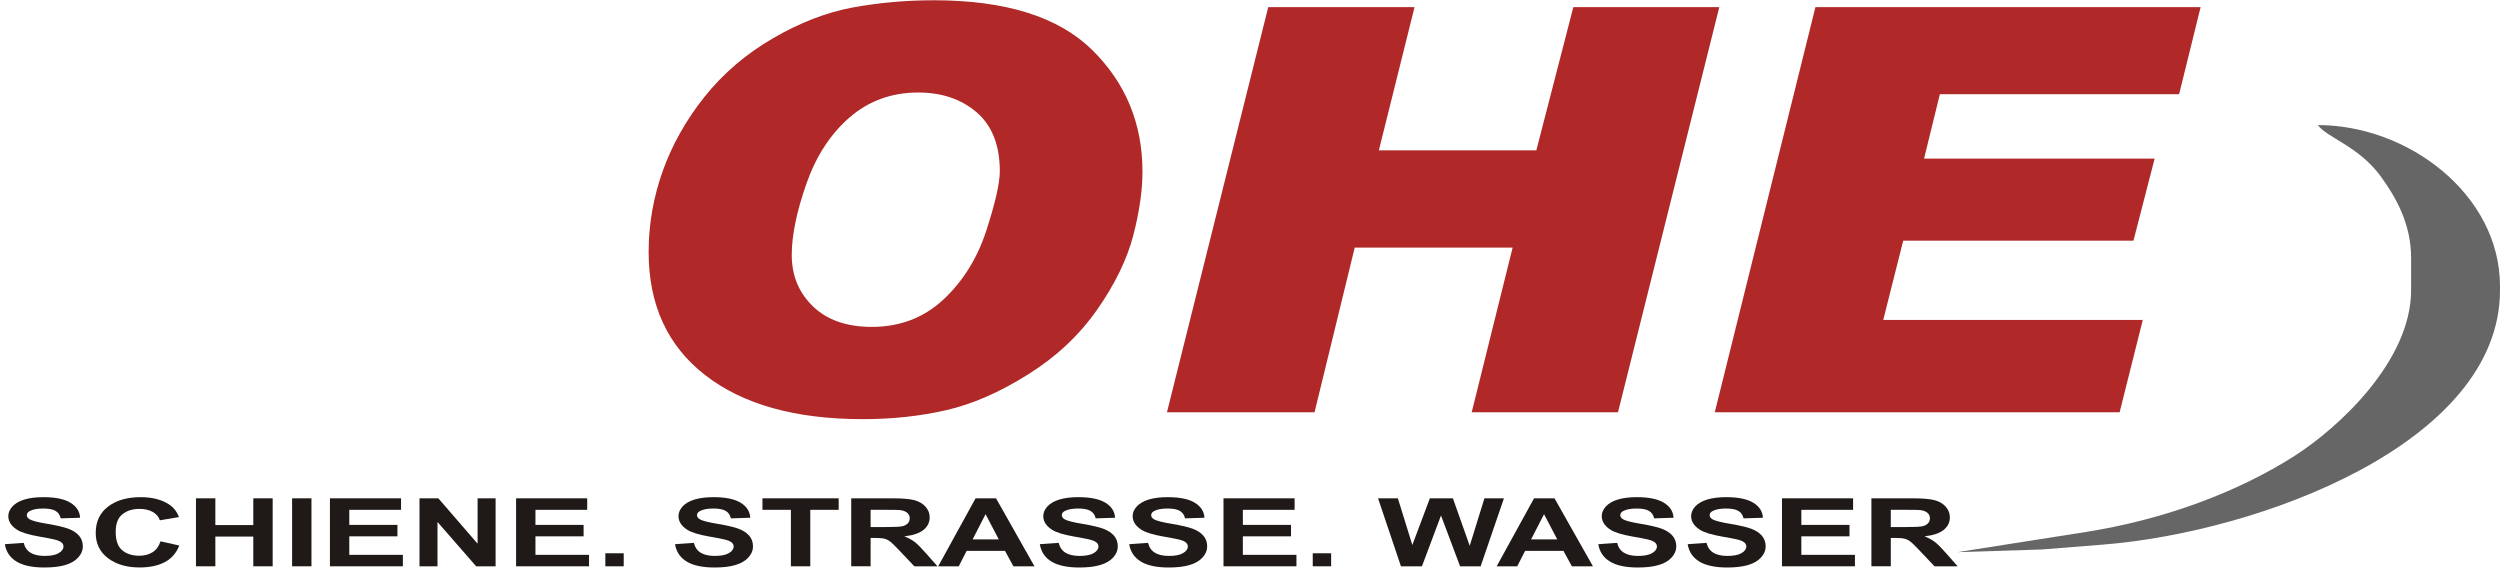 <?xml version="1.0" encoding="UTF-8"?> <svg xmlns="http://www.w3.org/2000/svg" xmlns:xlink="http://www.w3.org/1999/xlink" xml:space="preserve" width="2501px" height="568px" style="shape-rendering:geometricPrecision; text-rendering:geometricPrecision; image-rendering:optimizeQuality; fill-rule:evenodd; clip-rule:evenodd" viewBox="0 0 2475.65 561.709"> <defs> <style type="text/css"> .fil0 {fill:#666666} .fil2 {fill:#1F1A17;fill-rule:nonzero} .fil1 {fill:#B02827;fill-rule:nonzero} </style> </defs> <g id="Ebene_x0020_1">  <path class="fil0" d="M2295.37 123.594c8.464,12.251 39.78,20.596 61.786,50.249 15.234,20.951 30.47,47.229 30.47,81.32l0 31.96c0,69.601 -71.096,135.83 -115.954,164.415 -55.862,35.511 -127.804,62.5 -205.67,74.929l-127.803 20.064 83.791 -2.664 60.093 -4.794c154.04,-12.074 393.565,-99.964 393.565,-251.95l0 -3.906c0,-91.264 -91.409,-159.623 -180.278,-159.623z"></path> <path class="fil1" d="M924.764 0c71.071,0 123.342,16.346 156.706,49.129 33.254,32.691 49.88,72.946 49.88,120.767 0,18.4 -3.043,39.509 -9.129,63.046 -6.194,23.631 -18.04,48.101 -35.752,73.413 -17.606,25.218 -40.428,46.7 -68.573,64.259 -28.146,17.653 -55.097,29.421 -81.07,35.305 -25.863,5.978 -53.358,8.873 -82.375,8.873 -66.724,0 -118.67,-14.477 -156.054,-43.525 -37.383,-28.954 -56.076,-69.676 -56.076,-121.98 0,-27.366 4.673,-54.079 13.911,-80.044 9.237,-25.966 23.039,-50.53 41.405,-73.6 18.366,-23.071 40.969,-42.404 67.811,-58.002 26.843,-15.598 53.25,-25.779 79.223,-30.542 26.081,-4.763 52.706,-7.099 80.092,-7.099zm-61.401 323.446c27.821,0 51.402,-9.059 70.855,-27.086 19.343,-18.12 33.58,-40.816 42.491,-68.275 8.912,-27.46 13.366,-47.074 13.366,-58.749 0,-25.685 -7.606,-45.112 -22.82,-58.282 -15.106,-13.076 -34.557,-19.708 -58.032,-19.708 -26.408,0 -49.011,8.313 -68.029,24.751 -19.017,16.532 -33.254,38.575 -42.818,66.035 -9.562,27.366 -14.344,50.81 -14.344,70.143 0,20.455 7.064,37.36 21.083,50.903 13.909,13.449 33.362,20.267 58.247,20.267z"></path> <polygon id="1" class="fil1" points="1702.54,6.818 1602.23,407.974 1457.37,407.974 1497.9,244.896 1341.52,244.896 1301.75,407.974 1155.59,407.974 1255.89,6.818 1400.75,6.818 1365.43,148.601 1521.38,148.601 1558,6.818 "></polygon> <polygon id="12" class="fil1" points="2179.18,6.818 2157.88,93.027 1920.97,93.027 1905.32,156.82 2133.64,156.82 2112.67,238.078 1884.67,238.078 1864.9,316.534 2121.91,316.534 2098.98,407.974 1698.08,407.974 1797.74,6.818 "></polygon> <path class="fil2" d="M4.8 538.622l18.667 -1.301c1.105,4.451 3.384,7.711 6.833,9.795 3.428,2.069 8.05,3.12 13.89,3.12 6.171,0 10.838,-0.925 13.956,-2.79 3.141,-1.849 4.711,-4.013 4.711,-6.489 0,-1.599 -0.663,-2.947 -1.989,-4.06 -1.306,-1.129 -3.605,-2.101 -6.901,-2.915 -2.233,-0.565 -7.364,-1.537 -15.349,-2.947 -10.285,-1.802 -17.495,-4.028 -21.632,-6.662 -5.839,-3.7 -8.757,-8.213 -8.757,-13.543 0,-3.432 1.372,-6.63 4.113,-9.624 2.742,-2.977 6.701,-5.251 11.854,-6.818 5.176,-1.551 11.391,-2.335 18.689,-2.335 11.944,0 20.902,1.85 26.938,5.549 6.016,3.715 9.179,8.652 9.489,14.844l-19.176 0.595c-0.818,-3.463 -2.588,-5.956 -5.286,-7.461 -2.699,-1.52 -6.745,-2.272 -12.143,-2.272 -5.573,0 -9.952,0.8 -13.093,2.43 -2.035,1.034 -3.053,2.429 -3.053,4.168 0,1.599 0.951,2.963 2.853,4.091 2.411,1.442 8.293,2.947 17.628,4.498 9.334,1.567 16.234,3.182 20.701,4.844 4.468,1.677 7.963,3.95 10.506,6.85 2.521,2.899 3.781,6.473 3.781,10.72 0,3.856 -1.504,7.476 -4.534,10.831 -3.03,3.37 -7.299,5.877 -12.828,7.508 -5.529,1.646 -12.43,2.461 -20.679,2.461 -12.01,0 -21.233,-1.959 -27.669,-5.894 -6.436,-3.933 -10.284,-9.67 -11.523,-17.193z"></path> <path id="1" class="fil2" d="M158.957 535.768l18.577 4.169c-2.853,7.351 -7.585,12.805 -14.221,16.379 -6.612,3.558 -15.04,5.345 -25.235,5.345 -12.608,0 -22.979,-3.057 -31.096,-9.154 -8.118,-6.113 -12.188,-14.467 -12.188,-25.047 0,-11.206 4.092,-19.905 12.254,-26.112 8.162,-6.192 18.888,-9.295 32.202,-9.295 11.612,0 21.056,2.43 28.311,7.304 4.335,2.868 7.565,7.006 9.732,12.399l-19 3.212c-1.105,-3.495 -3.448,-6.254 -7.033,-8.276 -3.56,-2.021 -7.895,-3.024 -12.982,-3.024 -7.033,0 -12.762,1.786 -17.141,5.376 -4.38,3.573 -6.568,9.372 -6.568,17.398 0,8.511 2.144,14.576 6.48,18.181 4.311,3.621 9.93,5.424 16.831,5.424 5.108,0 9.487,-1.144 13.158,-3.448 3.672,-2.289 6.305,-5.909 7.919,-10.831z"></path> <polygon id="12" class="fil2" points="194.057,560.518 194.057,493.198 213.255,493.198 213.255,519.688 250.831,519.688 250.831,493.198 270.006,493.198 270.006,560.518 250.831,560.518 250.831,531.082 213.255,531.082 213.255,560.518 "></polygon> <polygon id="123" class="fil2" points="289.249,560.518 289.249,493.198 308.423,493.198 308.423,560.518 "></polygon> <polygon id="1234" class="fil2" points="326.715,560.518 326.715,493.198 397.136,493.198 397.136,504.594 345.89,504.594 345.89,519.515 393.575,519.515 393.575,530.847 345.89,530.847 345.89,549.17 398.95,549.17 398.95,560.518 "></polygon> <polygon id="12345" class="fil2" points="415.405,560.518 415.405,493.198 434.071,493.198 472.953,538.151 472.953,493.198 490.78,493.198 490.78,560.518 471.516,560.518 433.231,516.615 433.231,560.518 "></polygon> <polygon id="123456" class="fil2" points="511.061,560.518 511.061,493.198 581.482,493.198 581.482,504.594 530.236,504.594 530.236,519.515 577.921,519.515 577.921,530.847 530.236,530.847 530.236,549.17 583.296,549.17 583.296,560.518 "></polygon> <polygon id="1234567" class="fil2" points="599.442,560.518 599.442,547.618 617.645,547.618 617.645,560.518 "></polygon> <path id="12345678" class="fil2" d="M668.448 538.622l18.667 -1.301c1.105,4.451 3.384,7.711 6.833,9.795 3.428,2.069 8.05,3.12 13.89,3.12 6.171,0 10.838,-0.925 13.956,-2.79 3.141,-1.849 4.711,-4.013 4.711,-6.489 0,-1.599 -0.663,-2.947 -1.989,-4.06 -1.306,-1.129 -3.605,-2.101 -6.901,-2.915 -2.233,-0.565 -7.364,-1.537 -15.349,-2.947 -10.285,-1.802 -17.495,-4.028 -21.632,-6.662 -5.839,-3.7 -8.757,-8.213 -8.757,-13.543 0,-3.432 1.372,-6.63 4.113,-9.624 2.742,-2.977 6.701,-5.251 11.854,-6.818 5.176,-1.551 11.391,-2.335 18.689,-2.335 11.944,0 20.902,1.85 26.938,5.549 6.016,3.715 9.179,8.652 9.489,14.844l-19.176 0.595c-0.818,-3.463 -2.588,-5.956 -5.286,-7.461 -2.699,-1.52 -6.745,-2.272 -12.143,-2.272 -5.573,0 -9.952,0.8 -13.093,2.43 -2.035,1.034 -3.053,2.429 -3.053,4.168 0,1.599 0.951,2.963 2.853,4.091 2.411,1.442 8.293,2.947 17.628,4.498 9.334,1.567 16.234,3.182 20.701,4.844 4.468,1.677 7.963,3.95 10.506,6.85 2.521,2.899 3.781,6.473 3.781,10.72 0,3.856 -1.504,7.476 -4.534,10.831 -3.03,3.37 -7.299,5.877 -12.828,7.508 -5.529,1.646 -12.43,2.461 -20.679,2.461 -12.01,0 -21.233,-1.959 -27.669,-5.894 -6.436,-3.933 -10.284,-9.67 -11.523,-17.193z"></path> <polygon id="123456789" class="fil2" points="783.193,560.518 783.193,504.594 755.015,504.594 755.015,493.198 830.502,493.198 830.502,504.594 802.391,504.594 802.391,560.518 "></polygon> <path id="12345678910" class="fil2" d="M842.932 560.518l0 -67.319 40.384 0c10.153,0 17.517,0.611 22.118,1.819 4.6,1.206 8.295,3.354 11.059,6.442 2.764,3.103 4.136,6.63 4.136,10.611 0,5.046 -2.101,9.232 -6.282,12.524 -4.179,3.275 -10.46,5.359 -18.798,6.207 4.157,1.724 7.586,3.605 10.284,5.657 2.699,2.054 6.326,5.69 10.903,10.925l11.612 13.135 -22.936 0 -13.867 -14.655c-4.933,-5.236 -8.295,-8.527 -10.107,-9.89 -1.814,-1.364 -3.737,-2.289 -5.773,-2.807 -2.035,-0.501 -5.241,-0.752 -9.666,-0.752l-3.869 0 0 28.103 -19.198 0zm19.198 -38.855l14.176 0c9.2,0 14.95,-0.267 17.252,-0.815 2.278,-0.548 4.069,-1.504 5.373,-2.853 1.283,-1.348 1.946,-3.025 1.946,-5.046 0,-2.274 -0.863,-4.091 -2.565,-5.486 -1.704,-1.396 -4.113,-2.274 -7.233,-2.65 -1.549,-0.14 -6.215,-0.219 -14,-0.219l-14.95 0 0 17.068z"></path> <path id="1234567891011" class="fil2" d="M1024.38 560.518l-20.878 0 -8.296 -15.297 -37.974 0 -7.83 15.297 -20.347 0 37.002 -67.319 20.282 0 38.042 67.319zm-35.321 -26.63l-13.094 -24.984 -12.829 24.984 25.923 0z"></path> <path id="123456789101112" class="fil2" d="M1029.69 538.622l18.667 -1.301c1.105,4.451 3.384,7.711 6.833,9.795 3.428,2.069 8.05,3.12 13.89,3.12 6.171,0 10.838,-0.925 13.956,-2.79 3.141,-1.849 4.711,-4.013 4.711,-6.489 0,-1.599 -0.663,-2.947 -1.989,-4.06 -1.306,-1.129 -3.605,-2.101 -6.901,-2.915 -2.233,-0.565 -7.364,-1.537 -15.349,-2.947 -10.285,-1.802 -17.495,-4.028 -21.632,-6.662 -5.839,-3.7 -8.757,-8.213 -8.757,-13.543 0,-3.432 1.372,-6.63 4.113,-9.624 2.742,-2.977 6.701,-5.251 11.854,-6.818 5.176,-1.551 11.391,-2.335 18.689,-2.335 11.944,0 20.902,1.85 26.938,5.549 6.016,3.715 9.179,8.652 9.489,14.844l-19.176 0.595c-0.818,-3.463 -2.588,-5.956 -5.286,-7.461 -2.699,-1.52 -6.745,-2.272 -12.143,-2.272 -5.573,0 -9.952,0.8 -13.093,2.43 -2.035,1.034 -3.053,2.429 -3.053,4.168 0,1.599 0.951,2.963 2.853,4.091 2.411,1.442 8.293,2.947 17.628,4.498 9.334,1.567 16.234,3.182 20.701,4.844 4.468,1.677 7.963,3.95 10.506,6.85 2.521,2.899 3.781,6.473 3.781,10.72 0,3.856 -1.504,7.476 -4.534,10.831 -3.03,3.37 -7.299,5.877 -12.828,7.508 -5.529,1.646 -12.43,2.461 -20.679,2.461 -12.01,0 -21.233,-1.959 -27.669,-5.894 -6.436,-3.933 -10.284,-9.67 -11.523,-17.193z"></path> <path id="12345678910111213" class="fil2" d="M1118.2 538.622l18.667 -1.301c1.105,4.451 3.384,7.711 6.833,9.795 3.428,2.069 8.05,3.12 13.89,3.12 6.171,0 10.838,-0.925 13.956,-2.79 3.141,-1.849 4.711,-4.013 4.711,-6.489 0,-1.599 -0.663,-2.947 -1.989,-4.06 -1.306,-1.129 -3.605,-2.101 -6.901,-2.915 -2.233,-0.565 -7.364,-1.537 -15.349,-2.947 -10.285,-1.802 -17.495,-4.028 -21.632,-6.662 -5.839,-3.7 -8.757,-8.213 -8.757,-13.543 0,-3.432 1.372,-6.63 4.113,-9.624 2.742,-2.977 6.701,-5.251 11.854,-6.818 5.176,-1.551 11.391,-2.335 18.689,-2.335 11.944,0 20.902,1.85 26.938,5.549 6.016,3.715 9.179,8.652 9.489,14.844l-19.176 0.595c-0.818,-3.463 -2.588,-5.956 -5.286,-7.461 -2.699,-1.52 -6.745,-2.272 -12.143,-2.272 -5.573,0 -9.952,0.8 -13.093,2.43 -2.035,1.034 -3.053,2.429 -3.053,4.168 0,1.599 0.951,2.963 2.853,4.091 2.411,1.442 8.293,2.947 17.628,4.498 9.334,1.567 16.234,3.182 20.701,4.844 4.468,1.677 7.963,3.95 10.506,6.85 2.521,2.899 3.781,6.473 3.781,10.72 0,3.856 -1.504,7.476 -4.534,10.831 -3.03,3.37 -7.299,5.877 -12.828,7.508 -5.529,1.646 -12.43,2.461 -20.679,2.461 -12.01,0 -21.233,-1.959 -27.669,-5.894 -6.436,-3.933 -10.284,-9.67 -11.523,-17.193z"></path> <polygon id="1234567891011121314" class="fil2" points="1211.58,560.518 1211.58,493.198 1282,493.198 1282,504.594 1230.75,504.594 1230.75,519.515 1278.44,519.515 1278.44,530.847 1230.75,530.847 1230.75,549.17 1283.81,549.17 1283.81,560.518 "></polygon> <polygon id="123456789101112131415" class="fil2" points="1299.96,560.518 1299.96,547.618 1318.16,547.618 1318.16,560.518 "></polygon> <polygon id="12345678910111213141516" class="fil2" points="1387.3,560.518 1364.63,493.198 1384.25,493.198 1398.58,539.436 1415.94,493.198 1438.75,493.198 1455.4,540.22 1469.98,493.198 1489.29,493.198 1466.22,560.518 1445.87,560.518 1426.96,510.189 1408.09,560.518 "></polygon> <path id="1234567891011121314151617" class="fil2" d="M1577.42 560.518l-20.878 0 -8.296 -15.297 -37.974 0 -7.83 15.297 -20.347 0 37.002 -67.319 20.282 0 38.042 67.319zm-35.321 -26.63l-13.094 -24.984 -12.829 24.984 25.923 0z"></path> <path id="123456789101112131415161718" class="fil2" d="M1582.73 538.622l18.667 -1.301c1.105,4.451 3.384,7.711 6.833,9.795 3.428,2.069 8.05,3.12 13.89,3.12 6.171,0 10.838,-0.925 13.956,-2.79 3.141,-1.849 4.711,-4.013 4.711,-6.489 0,-1.599 -0.663,-2.947 -1.989,-4.06 -1.306,-1.129 -3.605,-2.101 -6.901,-2.915 -2.233,-0.565 -7.364,-1.537 -15.349,-2.947 -10.285,-1.802 -17.495,-4.028 -21.632,-6.662 -5.839,-3.7 -8.757,-8.213 -8.757,-13.543 0,-3.432 1.372,-6.63 4.113,-9.624 2.742,-2.977 6.701,-5.251 11.854,-6.818 5.176,-1.551 11.391,-2.335 18.689,-2.335 11.944,0 20.902,1.85 26.938,5.549 6.016,3.715 9.179,8.652 9.489,14.844l-19.176 0.595c-0.818,-3.463 -2.588,-5.956 -5.286,-7.461 -2.699,-1.52 -6.745,-2.272 -12.143,-2.272 -5.573,0 -9.952,0.8 -13.093,2.43 -2.035,1.034 -3.053,2.429 -3.053,4.168 0,1.599 0.951,2.963 2.853,4.091 2.411,1.442 8.293,2.947 17.628,4.498 9.334,1.567 16.234,3.182 20.701,4.844 4.468,1.677 7.963,3.95 10.506,6.85 2.521,2.899 3.781,6.473 3.781,10.72 0,3.856 -1.504,7.476 -4.534,10.831 -3.03,3.37 -7.299,5.877 -12.828,7.508 -5.529,1.646 -12.43,2.461 -20.679,2.461 -12.01,0 -21.233,-1.959 -27.669,-5.894 -6.436,-3.933 -10.284,-9.67 -11.523,-17.193z"></path> <path id="12345678910111213141516171819" class="fil2" d="M1671.24 538.622l18.667 -1.301c1.105,4.451 3.384,7.711 6.833,9.795 3.428,2.069 8.05,3.12 13.89,3.12 6.171,0 10.838,-0.925 13.956,-2.79 3.141,-1.849 4.711,-4.013 4.711,-6.489 0,-1.599 -0.663,-2.947 -1.989,-4.06 -1.306,-1.129 -3.605,-2.101 -6.901,-2.915 -2.233,-0.565 -7.364,-1.537 -15.349,-2.947 -10.285,-1.802 -17.495,-4.028 -21.632,-6.662 -5.839,-3.7 -8.757,-8.213 -8.757,-13.543 0,-3.432 1.372,-6.63 4.113,-9.624 2.742,-2.977 6.701,-5.251 11.854,-6.818 5.176,-1.551 11.391,-2.335 18.689,-2.335 11.944,0 20.902,1.85 26.938,5.549 6.016,3.715 9.179,8.652 9.489,14.844l-19.176 0.595c-0.818,-3.463 -2.588,-5.956 -5.286,-7.461 -2.699,-1.52 -6.745,-2.272 -12.143,-2.272 -5.573,0 -9.952,0.8 -13.093,2.43 -2.035,1.034 -3.053,2.429 -3.053,4.168 0,1.599 0.951,2.963 2.853,4.091 2.411,1.442 8.293,2.947 17.628,4.498 9.334,1.567 16.234,3.182 20.701,4.844 4.468,1.677 7.963,3.95 10.506,6.85 2.521,2.899 3.781,6.473 3.781,10.72 0,3.856 -1.504,7.476 -4.534,10.831 -3.03,3.37 -7.299,5.877 -12.828,7.508 -5.529,1.646 -12.43,2.461 -20.679,2.461 -12.01,0 -21.233,-1.959 -27.669,-5.894 -6.436,-3.933 -10.284,-9.67 -11.523,-17.193z"></path> <polygon id="1234567891011121314151617181920" class="fil2" points="1764.62,560.518 1764.62,493.198 1835.04,493.198 1835.04,504.594 1783.8,504.594 1783.8,519.515 1831.48,519.515 1831.48,530.847 1783.8,530.847 1783.8,549.17 1836.86,549.17 1836.86,560.518 "></polygon> <path id="123456789101112131415161718192021" class="fil2" d="M1853.18 560.518l0 -67.319 40.384 0c10.153,0 17.517,0.611 22.118,1.819 4.6,1.206 8.295,3.354 11.059,6.442 2.764,3.103 4.136,6.63 4.136,10.611 0,5.046 -2.101,9.232 -6.282,12.524 -4.179,3.275 -10.46,5.359 -18.798,6.207 4.157,1.724 7.586,3.605 10.284,5.657 2.699,2.054 6.326,5.69 10.903,10.925l11.612 13.135 -22.936 0 -13.867 -14.655c-4.933,-5.236 -8.295,-8.527 -10.107,-9.89 -1.814,-1.364 -3.737,-2.289 -5.773,-2.807 -2.035,-0.501 -5.241,-0.752 -9.666,-0.752l-3.869 0 0 28.103 -19.198 0zm19.198 -38.855l14.176 0c9.2,0 14.95,-0.267 17.252,-0.815 2.278,-0.548 4.069,-1.504 5.373,-2.853 1.283,-1.348 1.946,-3.025 1.946,-5.046 0,-2.274 -0.863,-4.091 -2.565,-5.486 -1.704,-1.396 -4.113,-2.274 -7.233,-2.65 -1.549,-0.14 -6.215,-0.219 -14,-0.219l-14.95 0 0 17.068z"></path> </g> </svg> 
